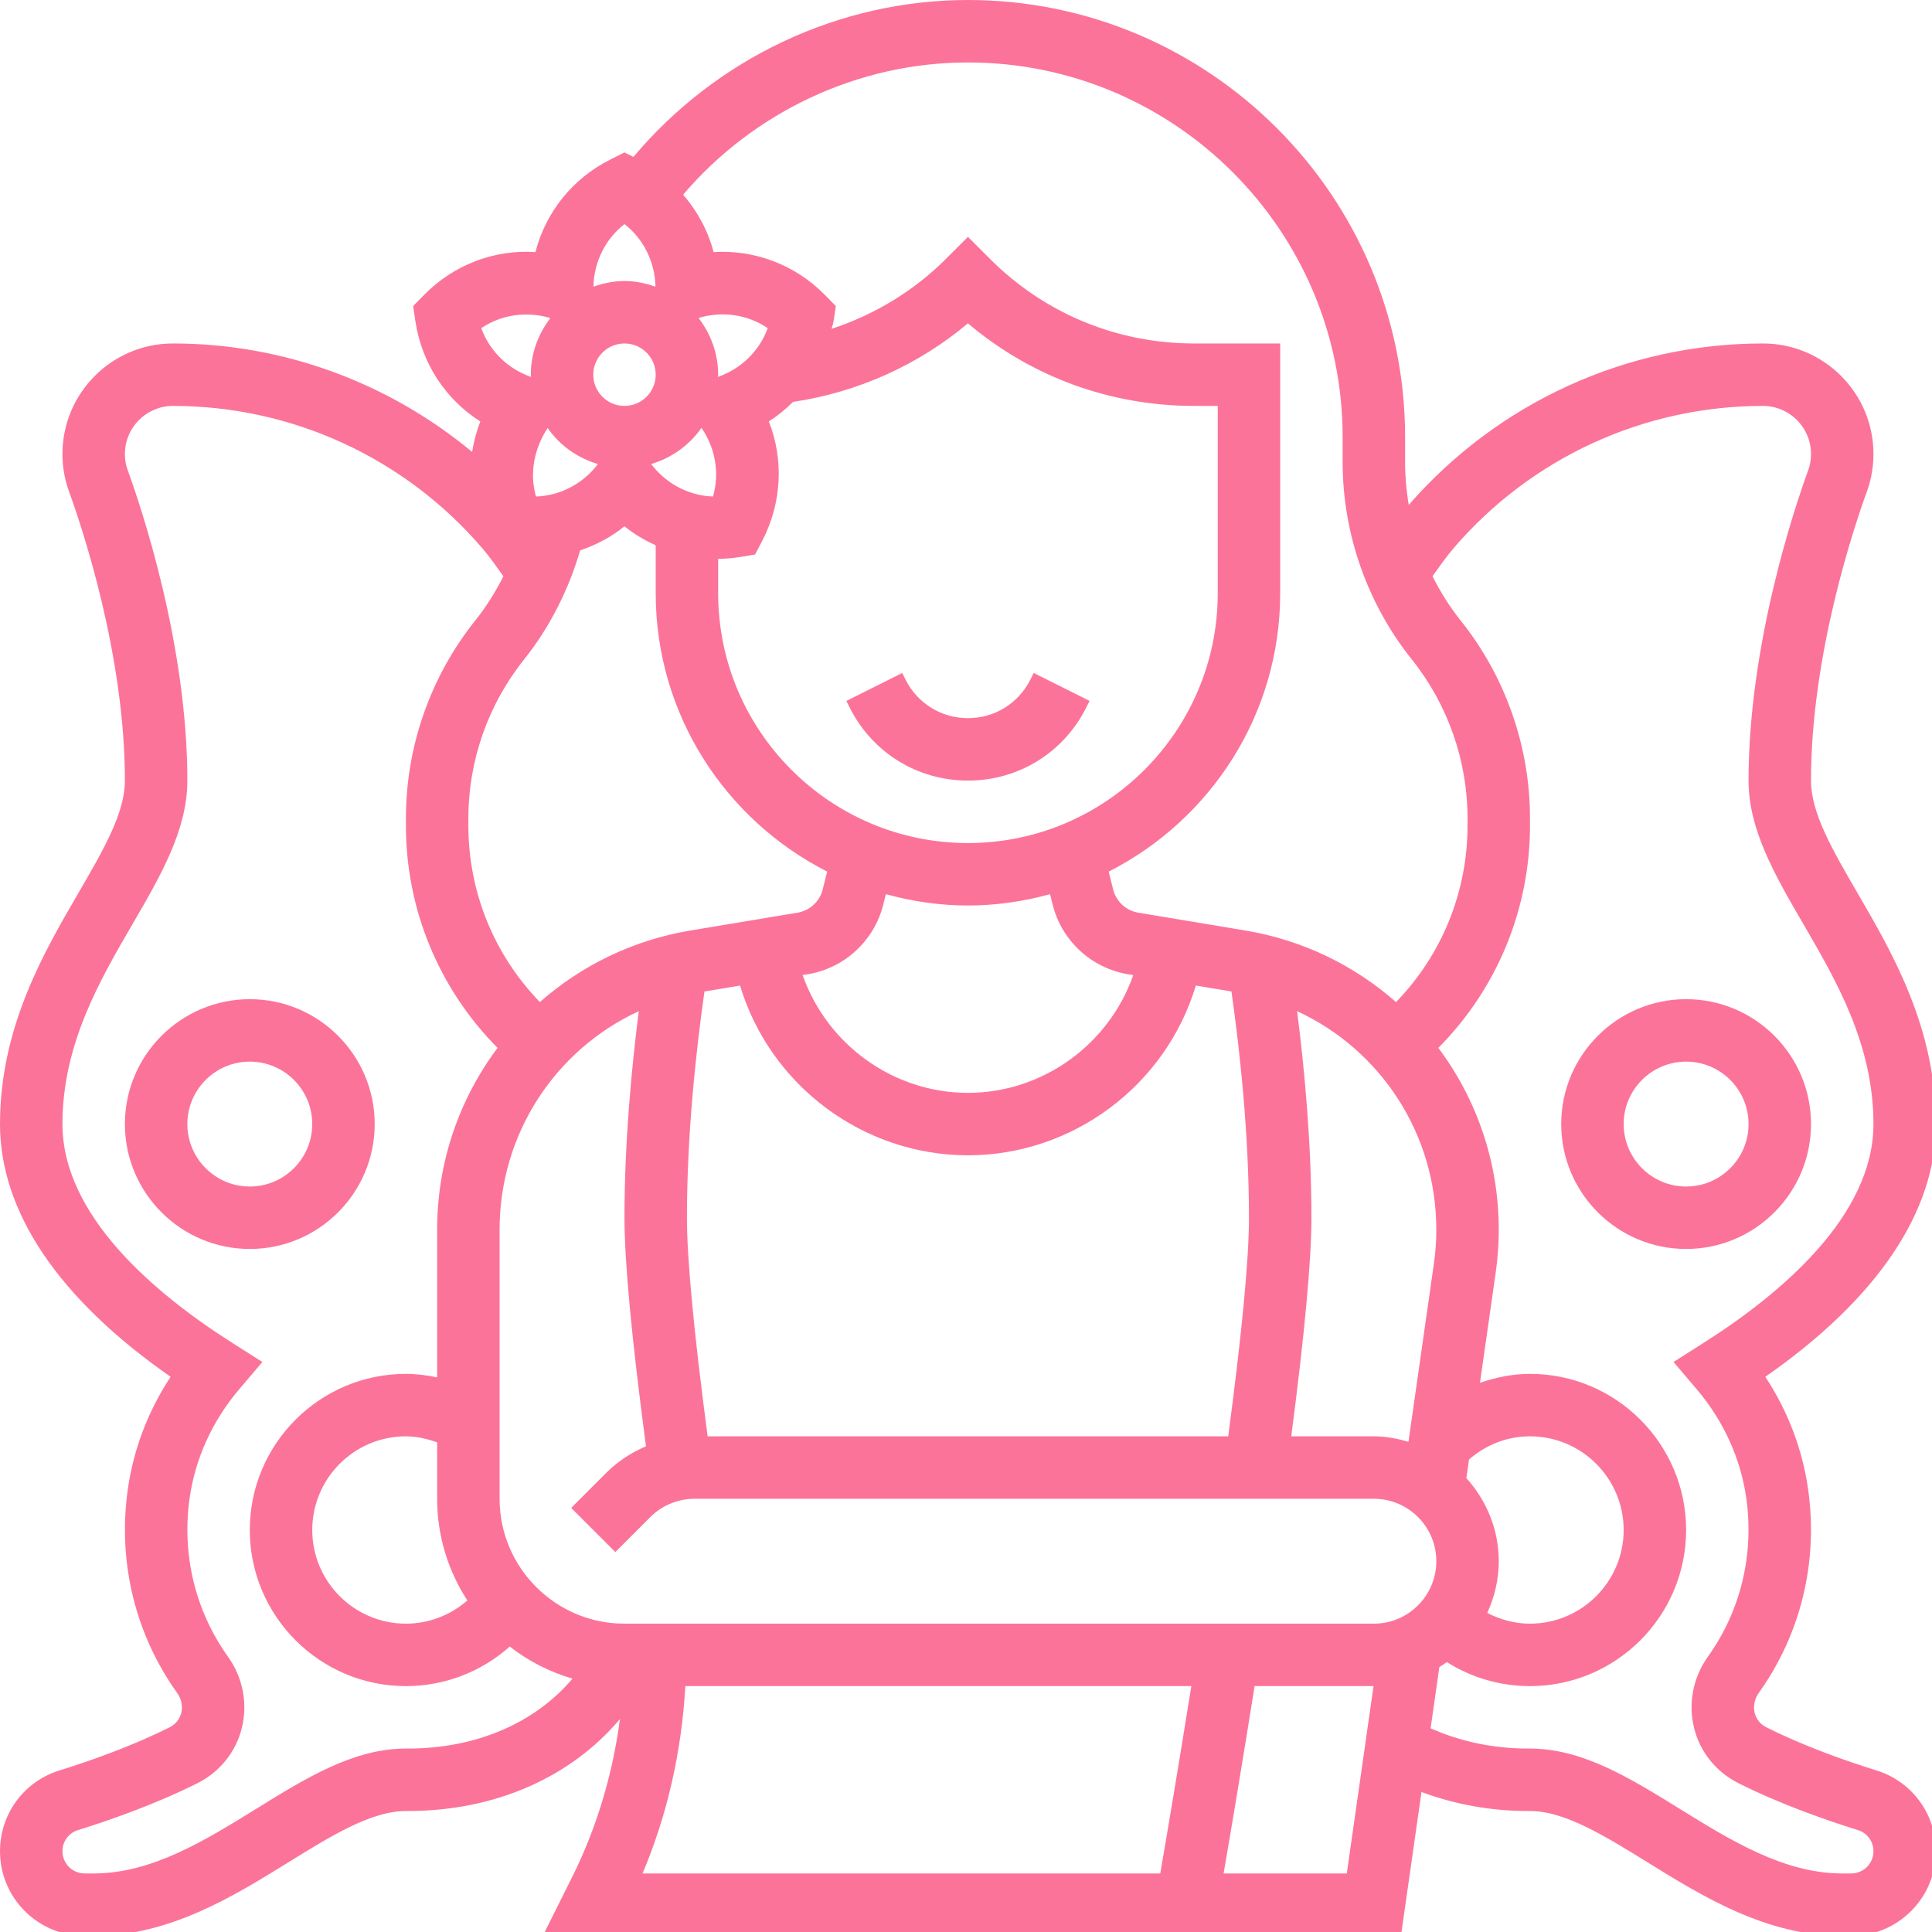 <svg xmlns:dc="http://purl.org/dc/elements/1.1/" xmlns:cc="http://creativecommons.org/ns#" xmlns:rdf="http://www.w3.org/1999/02/22-rdf-syntax-ns#" xmlns:svg="http://www.w3.org/2000/svg" xmlns="http://www.w3.org/2000/svg" xmlns:sodipodi="http://sodipodi.sourceforge.net/DTD/sodipodi-0.dtd" xmlns:inkscape="http://www.inkscape.org/namespaces/inkscape" height="99" viewBox="0 0 12.375 12.375" width="99" id="svg13" sodipodi:docname="nymph-butterfly.svg" inkscape:version="1.0.2-2 (e86c870879, 2021-01-15)"><defs id="defs17"></defs><g id="Layer_14" transform="matrix(0.2,0,0,0.2,-0.2,-0.2)" style="fill:#fc7399;fill-opacity:1"><g id="g10" style="fill:#fc7399;fill-opacity:1"><path d="m 61.098,57.701 c -0.931,-0.289 -2.299,-0.764 -3.533,-1.385 -0.254,-0.128 -0.34,-0.342 -0.369,-0.458 -0.053,-0.216 -0.005,-0.449 0.132,-0.641 1.34,-1.874 1.902,-4.176 1.585,-6.482 C 58.735,47.439 58.265,46.199 57.537,45.094 61.116,42.599 63,39.814 63,37 63,33.913 61.605,31.517 60.485,29.592 59.688,28.222 59,27.04 59,26 59,21.975 60.371,17.893 60.792,16.737 60.93,16.355 61,15.953 61,15.539 61,13.587 59.412,12 57.461,12 53.104,12 48.981,13.884 46.118,17.17 46.04,16.718 46,16.26 46,15.798 V 15 C 46,7.28 39.72,1 32,1 27.864,1 23.935,2.874 21.287,6.025 L 21,5.882 20.553,6.106 c -1.216,0.608 -2.076,1.69 -2.405,2.967 -1.313,-0.087 -2.612,0.401 -3.566,1.372 l -0.351,0.356 0.074,0.494 c 0.203,1.343 0.965,2.495 2.079,3.204 -0.125,0.316 -0.211,0.642 -0.263,0.974 C 13.443,13.254 10.073,12 6.539,12 4.588,12 3,13.587 3,15.539 3,15.953 3.07,16.355 3.209,16.737 3.629,17.893 5,21.975 5,26 5,27.04 4.312,28.222 3.515,29.592 2.395,31.517 1,33.913 1,37 c 0,2.814 1.884,5.599 5.464,8.094 -0.728,1.105 -1.198,2.345 -1.376,3.641 -0.317,2.307 0.245,4.609 1.585,6.483 0.137,0.191 0.185,0.424 0.132,0.64 C 6.776,55.974 6.69,56.188 6.437,56.316 5.202,56.938 3.833,57.412 2.903,57.701 1.765,58.055 1,59.095 1,60.289 1,61.784 2.216,63 3.711,63 H 4 C 6.428,63 8.458,61.744 10.249,60.635 11.608,59.794 12.893,59 14,59 c 0.023,10e-4 0.046,0 0.069,0 2.794,0 5.217,-1.085 6.785,-2.944 -0.231,1.762 -0.744,3.488 -1.538,5.075 L 18.383,63 h 27.484 l 0.658,-4.608 c 1.059,0.393 2.211,0.608 3.409,0.608 0.021,0 0.041,0.002 0.066,0 1.107,0 2.392,0.794 3.751,1.635 C 55.542,61.744 57.572,63 60,63 h 0.289 C 61.784,63 63,61.784 63,60.289 63,59.095 62.235,58.055 61.098,57.701 Z M 32,3 c 6.617,0 12,5.383 12,12 v 0.798 c 0,2.292 0.788,4.538 2.219,6.327 C 47.367,23.56 48,25.363 48,27.202 v 0.235 c 0,2.131 -0.825,4.148 -2.291,5.656 -1.323,-1.164 -2.971,-1.983 -4.826,-2.292 L 37.456,30.23 C 37.063,30.165 36.747,29.873 36.65,29.487 L 36.507,28.915 C 39.761,27.262 42,23.891 42,20 V 12 H 39.242 C 36.773,12 34.453,11.039 32.707,9.293 L 32,8.586 31.293,9.293 c -1.027,1.027 -2.289,1.788 -3.66,2.238 0.017,-0.081 0.05,-0.154 0.062,-0.236 l 0.074,-0.494 -0.351,-0.356 C 26.464,9.475 25.165,8.992 23.853,9.073 23.676,8.387 23.335,7.765 22.878,7.234 25.147,4.577 28.487,3 32,3 Z M 21,53 c -2.206,0 -4,-1.794 -4,-4 v -8.619 c 0,-3.074 1.787,-5.762 4.458,-6.997 C 21.217,35.277 21,37.632 21,40 c 0,1.419 0.233,3.887 0.688,7.32 -0.472,0.2 -0.908,0.486 -1.274,0.852 l -1.121,1.121 1.414,1.414 1.121,-1.121 C 22.2,49.213 22.716,49 23.242,49 H 45 c 1.103,0 2,0.897 2,2 0,1.103 -0.897,2 -2,2 z M 15.968,52.257 C 15.428,52.728 14.734,53 14,53 c -1.654,0 -3,-1.346 -3,-3 0,-1.654 1.346,-3 3,-3 0.345,0 0.678,0.08 1,0.194 V 49 c 0,1.201 0.358,2.318 0.968,3.257 z m 9.654,-37.76 c 0.283,-0.18 0.542,-0.391 0.776,-0.626 2.06,-0.305 4.009,-1.177 5.601,-2.515 C 34.023,13.068 36.562,14 39.242,14 H 40 v 6 c 0,4.411 -3.589,8 -8,8 -4.411,0 -8,-3.589 -8,-8 v -1.102 c 0.229,-0.004 0.459,-0.019 0.69,-0.057 l 0.493,-0.082 0.23,-0.443 c 0.632,-1.217 0.689,-2.61 0.209,-3.819 z m 9.09,15.474 c 0.29,1.159 1.238,2.035 2.417,2.231 l 0.165,0.028 C 36.509,34.461 34.387,36 32,36 29.612,36 27.491,34.46 26.705,32.229 l 0.166,-0.028 c 1.179,-0.196 2.127,-1.072 2.417,-2.231 l 0.083,-0.333 C 30.21,29.867 31.089,30 32,30 c 0.911,0 1.79,-0.133 2.629,-0.362 z m 5.727,2.783 C 40.715,34.699 41,37.348 41,40 c 0,1.322 -0.225,3.683 -0.664,7 H 23.663 C 23.225,43.687 23,41.326 23,40 c 0,-2.652 0.285,-5.301 0.561,-7.246 l 1.14,-0.19 C 25.665,35.767 28.647,38 32,38 c 3.353,0 6.335,-2.232 7.299,-5.437 z M 23.465,14.703 c 0.451,0.653 0.584,1.454 0.37,2.199 -0.772,-0.028 -1.492,-0.402 -1.982,-1.04 0.659,-0.198 1.228,-0.605 1.612,-1.159 z m 0.528,-1.632 C 23.993,13.047 24,13.024 24,13 c 0,-0.685 -0.24,-1.31 -0.628,-1.816 0.765,-0.232 1.571,-0.109 2.215,0.325 -0.265,0.728 -0.843,1.298 -1.594,1.562 z M 21,14 c -0.552,0 -1,-0.449 -1,-1 0,-0.551 0.448,-1 1,-1 0.552,0 1,0.449 1,1 0,0.551 -0.448,1 -1,1 z m -2.461,0.708 c 0.384,0.552 0.951,0.958 1.61,1.154 -0.482,0.636 -1.207,1.012 -1.984,1.04 -0.206,-0.724 -0.075,-1.507 0.374,-2.194 z m -0.758,7.417 c 0.822,-1.029 1.428,-2.23 1.798,-3.496 0.511,-0.178 0.997,-0.426 1.421,-0.775 0.305,0.252 0.646,0.447 1,0.611 V 20 c 0,3.891 2.239,7.262 5.491,8.914 l -0.143,0.572 c -0.097,0.386 -0.413,0.678 -0.806,0.744 L 23.116,30.8 C 21.262,31.109 19.613,31.928 18.29,33.092 16.825,31.584 16,29.568 16,27.437 v -0.235 c 0,-1.839 0.633,-3.642 1.781,-5.077 z m 30.181,26.212 0.085,-0.594 C 48.591,47.27 49.269,47 50,47 c 1.654,0 3,1.346 3,3 0,1.654 -1.346,3 -3,3 -0.484,0 -0.948,-0.127 -1.369,-0.344 C 48.863,52.15 49,51.592 49,51 49,49.973 48.6,49.046 47.962,48.337 Z m -1.04,-6.865 -0.814,5.704 C 45.753,47.073 45.387,47 45,47 H 42.354 C 42.781,43.729 43,41.371 43,40 43,37.632 42.783,35.277 42.542,33.384 45.213,34.619 47,37.306 47,40.381 c 0,0.364 -0.026,0.731 -0.078,1.091 z M 21,8.177 c 0.61,0.477 0.973,1.204 0.993,2.005 C 21.68,10.072 21.35,10 21,10 20.65,10 20.319,10.072 20.006,10.182 20.022,9.385 20.387,8.656 21,8.177 Z m -2.373,3.009 C 18.24,11.691 18,12.315 18,13 c 0,0.025 0.007,0.047 0.007,0.072 -0.75,-0.263 -1.329,-0.834 -1.594,-1.563 0.641,-0.431 1.443,-0.551 2.214,-0.323 z M 14.068,57 c -0.022,0 -0.046,0 -0.069,0 -1.676,0 -3.194,0.94 -4.802,1.935 C 7.556,59.95 5.859,61 4,61 H 3.711 C 3.319,61 3,60.681 3,60.289 3,59.976 3.199,59.704 3.496,59.612 4.498,59.3 5.978,58.786 7.336,58.103 c 0.707,-0.356 1.222,-1 1.41,-1.766 C 8.939,55.553 8.776,54.721 8.3,54.055 7.259,52.599 6.821,50.806 7.069,49.007 7.245,47.727 7.795,46.512 8.659,45.495 L 9.403,44.62 8.433,44.004 C 5.954,42.428 3,39.934 3,37 3,34.452 4.191,32.404 5.243,30.598 6.146,29.045 7,27.579 7,26 7,21.648 5.537,17.287 5.089,16.054 5.029,15.893 5,15.719 5,15.539 5,14.69 5.69,14 6.539,14 c 3.813,0 7.425,1.661 9.911,4.562 0.243,0.284 0.455,0.591 0.672,0.894 -0.253,0.502 -0.552,0.981 -0.903,1.419 C 14.788,22.664 14,24.91 14,27.202 v 0.235 c 0,2.693 1.062,5.235 2.935,7.123 C 15.716,36.189 15,38.206 15,40.381 v 4.731 C 14.671,45.045 14.338,45 14,45 c -2.757,0 -5,2.243 -5,5 0,2.757 2.243,5 5,5 1.242,0 2.42,-0.46 3.325,-1.267 0.592,0.461 1.271,0.813 2.01,1.027 C 18.142,56.175 16.259,57 14.068,57 Z m 8.881,-2 h 16.205 c -0.418,2.62 -0.798,4.854 -0.995,6 H 21.578 c 0.803,-1.899 1.255,-3.941 1.371,-6 z m 17.239,6 c 0.219,-1.277 0.591,-3.476 0.992,-6 h 3.809 l -0.856,6 z m 20.101,0 H 60 C 58.141,61 56.444,59.95 54.803,58.935 53.195,57.94 51.677,57 50.001,57 c -0.023,0 -0.045,0 -0.068,0 -1.117,0 -2.176,-0.23 -3.116,-0.649 l 0.28,-1.96 c 0.082,-0.051 0.162,-0.103 0.241,-0.16 0.791,0.5 1.71,0.769 2.662,0.769 2.757,0 5,-2.243 5,-5 0,-2.757 -2.243,-5 -5,-5 -0.557,0 -1.091,0.112 -1.602,0.285 l 0.504,-3.53 C 48.967,41.302 49,40.84 49,40.381 49,38.206 48.284,36.189 47.065,34.56 48.938,32.672 50,30.129 50,27.437 v -0.235 c 0,-2.292 -0.788,-4.538 -2.219,-6.327 -0.353,-0.441 -0.651,-0.919 -0.903,-1.42 0.218,-0.304 0.429,-0.611 0.675,-0.898 C 50.036,15.661 53.647,14 57.461,14 58.31,14 59,14.69 59,15.539 c 0,0.18 -0.029,0.354 -0.088,0.515 C 58.463,17.287 57,21.648 57,26 c 0,1.579 0.854,3.045 1.757,4.598 C 59.809,32.404 61,34.452 61,37 c 0,2.934 -2.954,5.428 -5.433,7.003 l -0.97,0.616 0.744,0.875 c 0.864,1.018 1.414,2.232 1.59,3.513 0.247,1.798 -0.19,3.591 -1.231,5.047 -0.477,0.667 -0.64,1.499 -0.446,2.283 0.188,0.766 0.703,1.409 1.411,1.766 1.356,0.682 2.837,1.197 3.839,1.508 C 60.801,59.704 61,59.976 61,60.289 61,60.681 60.681,61 60.289,61 Z" id="path2" style="fill:#fc7399;fill-opacity:1"></path><path d="m 13,37 c 0,-2.206 -1.794,-4 -4,-4 -2.206,0 -4,1.794 -4,4 0,2.206 1.794,4 4,4 2.206,0 4,-1.794 4,-4 z m -4,2 c -1.103,0 -2,-0.897 -2,-2 0,-1.103 0.897,-2 2,-2 1.103,0 2,0.897 2,2 0,1.103 -0.897,2 -2,2 z" id="path4" style="fill:#fc7399;fill-opacity:1"></path><path d="m 59,37 c 0,-2.206 -1.794,-4 -4,-4 -2.206,0 -4,1.794 -4,4 0,2.206 1.794,4 4,4 2.206,0 4,-1.794 4,-4 z m -6,0 c 0,-1.103 0.897,-2 2,-2 1.103,0 2,0.897 2,2 0,1.103 -0.897,2 -2,2 -1.103,0 -2,-0.897 -2,-2 z" id="path6" style="fill:#fc7399;fill-opacity:1"></path><path d="m 32,26 c 1.615,0 3.067,-0.897 3.789,-2.342 L 35.894,23.447 34.105,22.552 34,22.764 C 33.619,23.526 32.853,24 32,24 31.147,24 30.381,23.526 30,22.764 l -0.105,-0.211 -1.789,0.895 0.105,0.21 C 28.933,25.103 30.385,26 32,26 Z" id="path8" style="fill:#fc7399;fill-opacity:1"></path></g></g></svg>